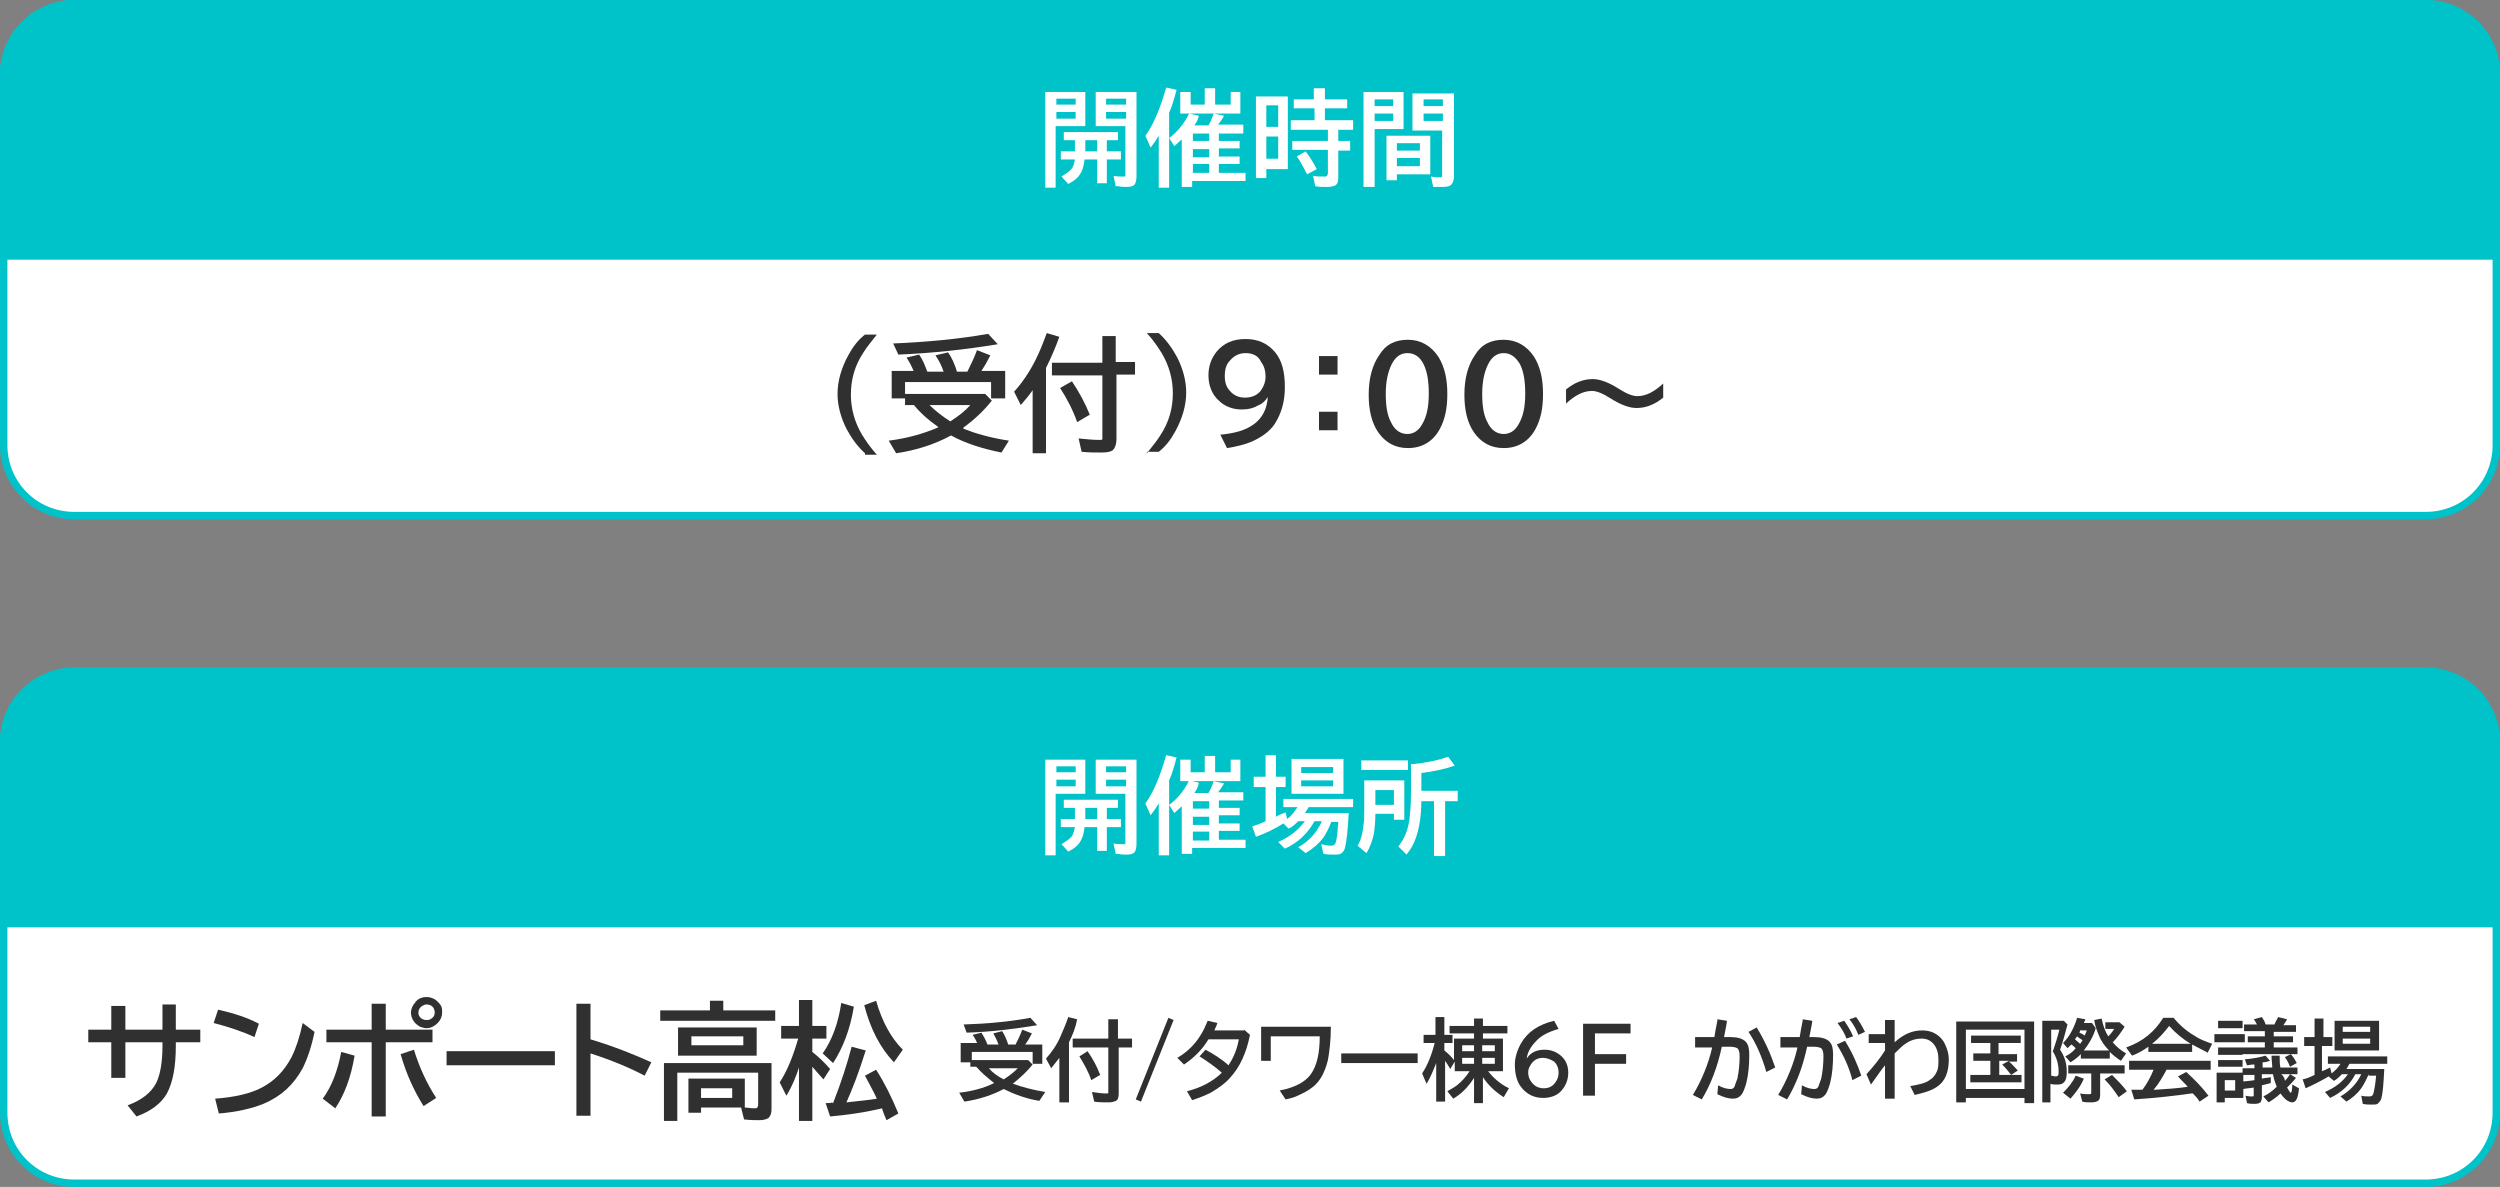 <?xml version="1.0" encoding="utf-8"?>
<!-- Generator: Adobe Illustrator 26.4.1, SVG Export Plug-In . SVG Version: 6.00 Build 0)  -->
<svg version="1.1" id="レイヤー_1" xmlns="http://www.w3.org/2000/svg" xmlns:xlink="http://www.w3.org/1999/xlink" x="0px"
	 y="0px" width="337px" height="160px" viewBox="0 0 337 160" style="enable-background:new 0 0 337 160;" xml:space="preserve">
<rect x="0" y="0" width="337" height="160" fill="#808080" stroke="none"/>
<style type="text/css">
	.st0{fill:#FFFFFF;}
	.st1{fill:#00C2C9;}
	.st2{fill:#303030;}
</style>
<g>
	<g>
		<path class="st0" d="M10,69.5c-5.2,0-9.5-4.3-9.5-9.5V10c0-5.2,4.3-9.5,9.5-9.5h317c5.2,0,9.5,4.3,9.5,9.5v50
			c0,5.2-4.3,9.5-9.5,9.5H10z"/>
		<path class="st1" d="M327,1c5,0,9,4,9,9v50c0,5-4,9-9,9H10c-5,0-9-4-9-9V10c0-5,4-9,9-9H327 M327,0H10C4.5,0,0,4.5,0,10v50
			c0,5.5,4.5,10,10,10h317c5.5,0,10-4.5,10-10V10C337,4.5,332.5,0,327,0L327,0z"/>
	</g>
	<g>
		<path class="st1" d="M337,35H0V10C0,4.5,4.5,0,10,0h317c5.5,0,10,4.5,10,10V35z"/>
	</g>
	<g>
		<g>
			<path class="st0" d="M146.3,12.4v4.6h-4v8.3h-1.4V12.4H146.3z M142.4,13.3v0.8h2.6v-0.8H142.4z M142.4,15.1V16h2.6v-0.9H142.4z
				 M149.2,18.9v1.5h1.9v1.1h-1.9v3.2h-1.3v-3.2h-1.7c-0.1,0.7-0.2,1.3-0.5,1.8c-0.3,0.6-0.9,1.1-1.7,1.5l-0.9-1
				c0.6-0.4,1.1-0.7,1.4-1.1c0.2-0.3,0.3-0.7,0.4-1.2H143v-1.1h1.9v-1.5h-1.5v-1.1h7.3v1.1H149.2z M147.9,20.4v-1.5h-1.6v1.5H147.9z
				 M153.2,12.4v11.4c0,0.4-0.1,0.8-0.2,1c-0.2,0.3-0.6,0.4-1.1,0.4c-0.3,0-0.7,0-1.2-0.1l-0.3,0l-0.3-1.4c0.5,0.1,0.9,0.1,1.3,0.1
				c0.2,0,0.3,0,0.3-0.1c0-0.1,0-0.1,0-0.3v-6.4h-4v-4.6H153.2z M149.1,13.3v0.8h2.7v-0.8H149.1z M149.1,15.1V16h2.7v-0.9H149.1z"/>
			<path class="st0" d="M157.6,15.4v9.9h-1.4v-7c-0.3,0.5-0.7,1.1-1.1,1.6l-0.7-1.6c1.1-1.5,2-3.7,2.8-6.5l1.4,0.3
				c-0.3,1.2-0.6,2.2-1,3.1L157.6,15.4z M161,16.9h1.9c0.3-0.5,0.5-1,0.7-1.6l1.4,0.3c-0.2,0.4-0.5,0.8-0.8,1.2h3.4V18h-3.3v1h2.8v1
				h-2.8v1.1h2.8v1h-2.8v1.2h3.6v1.1h-7.2v0.8h-1.4v-6.4c-0.2,0.2-0.6,0.5-1,0.9l-0.7-1.1c1.1-0.8,2-1.9,2.7-3.3l1.3,0.3
				C161.5,16.2,161.2,16.6,161,16.9z M163.8,14.1h2.1v-1.7h1.3v2.9h-8.1v-2.9h1.4v1.7h1.9v-2.2h1.4V14.1z M163,18h-2.2v1h2.2V18z
				 M163,20.1h-2.2v1.1h2.2V20.1z M160.8,22.1v1.2h2.2v-1.2H160.8z"/>
			<path class="st0" d="M173.6,13v9.8h-2.9v1.2h-1.4V13H173.6z M170.7,14.2v2.9h1.6v-2.9H170.7z M170.7,18.4v3h1.6v-3H170.7z
				 M177.1,13.4v-1.5h1.5v1.5h3v1.2h-3v1.6h3.8v1.3h-2V19h1.6v1.3h-1.6V24c0,0.5-0.1,0.8-0.4,1c-0.2,0.1-0.6,0.2-1.1,0.2
				c-0.6,0-1.2,0-1.6-0.1l-0.3-1.4c0.5,0.1,1,0.1,1.5,0.1c0.2,0,0.3,0,0.4-0.1c0-0.1,0.1-0.2,0.1-0.3v-3.2h-4.8V19h4.8v-1.5h-5v-1.3
				h3.2v-1.6h-2.8v-1.2H177.1z M176.2,23.5c-0.5-0.9-0.9-1.8-1.4-2.4l1.2-0.7c0.5,0.7,1,1.4,1.5,2.4L176.2,23.5z"/>
			<path class="st0" d="M189.2,12.4v5h-3.9v7.8h-1.5V12.4H189.2z M185.3,13.4v0.9h2.5v-0.9H185.3z M185.3,15.3v1h2.5v-1H185.3z
				 M192.8,18.2v5.3h-4.5v0.8h-1.4v-6H192.8z M188.3,19.3v1h3.1v-1H188.3z M188.3,21.3v1.1h3.1v-1.1H188.3z M196,12.4v11.3
				c0,0.5-0.1,0.8-0.3,1.1c-0.2,0.3-0.6,0.4-1.2,0.4c-0.4,0-0.8,0-1.3,0l-0.3-1.4c0.5,0.1,0.9,0.1,1.2,0.1c0.2,0,0.3,0,0.3-0.1
				c0-0.1,0-0.2,0-0.3v-5.9h-4v-5H196z M191.9,13.4v0.9h2.6v-0.9H191.9z M191.9,15.3v1h2.6v-1H191.9z"/>
		</g>
	</g>
	<g>
		<g>
			<path class="st0" d="M10,159.5c-5.2,0-9.5-4.3-9.5-9.5v-50c0-5.2,4.3-9.5,9.5-9.5h317c5.2,0,9.5,4.3,9.5,9.5v50
				c0,5.2-4.3,9.5-9.5,9.5H10z"/>
			<path class="st1" d="M327,91c5,0,9,4,9,9v50c0,5-4,9-9,9H10c-5,0-9-4-9-9v-50c0-5,4-9,9-9H327 M327,90H10c-5.5,0-10,4.5-10,10v50
				c0,5.5,4.5,10,10,10h317c5.5,0,10-4.5,10-10v-50C337,94.5,332.5,90,327,90L327,90z"/>
		</g>
		<g>
			<path class="st1" d="M337,125H0v-25c0-5.5,4.5-10,10-10h317c5.5,0,10,4.5,10,10V125z"/>
		</g>
		<g>
			<g>
				<path class="st2" d="M21.8,135.4h1.9v3.4H27v1.7h-3.3v0.5c0,2.8-0.4,4.9-1.2,6.4c-0.8,1.4-2.2,2.4-4.1,3.1l-1.2-1.5
					c1.9-0.7,3.2-1.7,3.9-3.1c0.5-1.1,0.8-2.7,0.8-4.9v-0.5h-5v4.8h-1.9v-4.8h-3.1v-1.7h3.1v-3.2h1.9v3.2h5V135.4z"/>
				<path class="st2" d="M34.3,139.8c-1.7-0.8-3.6-1.4-5.5-1.9l0.6-1.8c2.2,0.5,4,1.1,5.5,1.9L34.3,139.8z M29,148.1
					c2.7-0.2,4.8-0.7,6.3-1.5c1.7-0.9,3-2.2,4-4.1c0.6-1.2,1.1-2.7,1.5-4.6l1.6,1.2c-0.4,2-1,3.7-1.6,4.9c-1.2,2.2-2.9,3.8-5.3,4.8
					c-1.5,0.6-3.5,1.1-6,1.3L29,148.1z"/>
				<path class="st2" d="M43.5,148.1c1.2-1.6,2-3.7,2.5-6.3l1.8,0.5c-0.5,3-1.4,5.3-2.6,7.1L43.5,148.1z M50.2,135.3H52v3.5h6.3v1.7
					H52v10h-1.9v-10H44v-1.7h6.1V135.3z M57.1,149.1c-1.2-1.9-2.3-4.2-3.1-7l1.8-0.6c0.7,2.3,1.7,4.5,3,6.5L57.1,149.1z M57.5,134.4
					c0.4,0,0.7,0.1,1.1,0.3c0.3,0.2,0.6,0.5,0.8,0.8c0.2,0.3,0.2,0.6,0.2,1c0,0.5-0.2,1-0.6,1.4c-0.4,0.4-0.9,0.7-1.5,0.7
					c-0.3,0-0.6-0.1-0.9-0.2c-0.3-0.2-0.6-0.4-0.8-0.7c-0.3-0.4-0.4-0.8-0.4-1.2c0-0.3,0.1-0.7,0.3-1c0.2-0.3,0.4-0.6,0.7-0.8
					C56.7,134.5,57.1,134.4,57.5,134.4z M57.5,135.4c-0.2,0-0.4,0.1-0.6,0.2c-0.3,0.2-0.5,0.5-0.5,0.9c0,0.3,0.1,0.5,0.3,0.7
					c0.2,0.2,0.5,0.3,0.8,0.3c0.2,0,0.3,0,0.5-0.1c0.4-0.2,0.6-0.5,0.6-0.9c0-0.3-0.1-0.6-0.3-0.8C58.1,135.5,57.8,135.4,57.5,135.4
					z"/>
				<path class="st2" d="M60.2,141.7h14.6v1.9H60.2V141.7z"/>
				<path class="st2" d="M77.7,135.3h1.9v4.8c3.3,1,6,2.1,8.2,3.1l-0.9,1.8c-2.1-1.1-4.5-2.1-7.3-3v8.4h-1.9V135.3z"/>
				<path class="st2" d="M97.6,136.2h6.9v1.4H89v-1.4h6.7v-1.3h1.8V136.2z M99.9,149.3h-5.4v0.7h-1.7v-4.6h7.6v3.9
					c0.4,0,0.8,0.1,1.2,0.1c0.3,0,0.4,0,0.5-0.1c0-0.1,0.1-0.2,0.1-0.4v-4.3H91.3v6.5h-1.8v-7.8H104v6.2c0,0.5-0.1,0.9-0.4,1.2
					c-0.3,0.2-0.7,0.3-1.3,0.3c-0.5,0-1.1,0-2-0.1L99.9,149.3z M102,138.5v3.8H91.4v-3.8H102z M93.2,139.7v1.2h7v-1.2H93.2z
					 M98.7,146.7h-4.2v1.3h4.2V146.7z"/>
				<path class="st2" d="M107.8,143.6c-0.5,1.6-1.1,3-1.8,4.1l-0.9-1.8c1-1.5,1.8-3.5,2.5-5.9h-2.3v-1.7h2.4v-3.5h1.8v3.5h1.9v1.7
					h-1.9v1.8c0.9,0.7,1.7,1.5,2.4,2.3l-0.9,1.4c-0.6-0.7-1.1-1.2-1.5-1.7v7.3h-1.8V143.6z M110.9,142c1.2-1.7,2.1-4,2.5-6.8
					l1.7,0.5c-0.5,3.1-1.5,5.6-2.8,7.6L110.9,142z M112.3,148.7c1.1-2.8,1.9-5.3,2.5-7.6l1.9,0.5c-0.9,2.9-1.8,5.2-2.6,7
					c1.7-0.2,3-0.3,4.1-0.5c-0.5-1.1-1.1-2.1-1.6-3.1l1.5-0.8c1.1,1.7,2.1,3.7,3,5.9l-1.6,0.9c-0.3-0.7-0.5-1.2-0.6-1.6l-0.4,0.1
					c-2.2,0.5-4.4,0.8-6.6,1l-0.6-1.8c0.4,0,0.7,0,0.9-0.1C112.2,148.7,112.2,148.7,112.3,148.7z M120.5,143.2c-1.9-2-3.2-4.6-4-7.7
					l1.6-0.6c0.8,2.8,2,5,3.6,6.6L120.5,143.2z"/>
				<path class="st2" d="M131.8,140.8c-0.2-0.5-0.4-0.9-0.7-1.3l1.2-0.3c0.3,0.5,0.6,1,0.8,1.6h1.5c-0.2-0.6-0.5-1.1-0.7-1.5
					l1.2-0.3c0.3,0.5,0.6,1.1,0.8,1.8h1c0.3-0.6,0.6-1.2,0.9-2l1.3,0.5c-0.3,0.6-0.6,1.1-0.9,1.5h2.3v2.6h-1.3v-1.6H131v1.1h7.6
					l0.6,0.6c-0.8,1-1.7,1.8-2.7,2.6c0,0,0.1,0,0.1,0c1.1,0.4,2.5,0.8,4.3,1.1l-0.8,1.2c-1.8-0.3-3.4-0.9-4.8-1.6
					c-1.5,0.8-3.3,1.4-5.3,1.7l-0.7-1.2c1.7-0.2,3.3-0.6,4.7-1.3l-0.1-0.1c-0.9-0.7-1.7-1.4-2.3-2.1h-0.8v-0.6h-1.3v-2.6H131.8z
					 M129.9,138.1c3.3-0.1,6.3-0.4,9-0.9l0.9,1c-3,0.5-6.2,0.9-9.5,1L129.9,138.1z M133.3,144c0.5,0.6,1.2,1.1,2,1.5
					c0.8-0.5,1.4-1,1.9-1.5H133.3z"/>
				<path class="st2" d="M144.1,140.5v8.1h-1.3v-6c-0.3,0.4-0.7,0.9-1.1,1.4l-0.7-1.3c0.8-0.9,1.5-1.9,2-3.1c0.3-0.7,0.7-1.6,1-2.5
					l1.2,0.3C145,138.5,144.6,139.5,144.1,140.5z M150.8,140h1.8v1.2h-1.8v6.2c0,0.5-0.1,0.9-0.4,1c-0.2,0.1-0.5,0.2-1,0.2
					c-0.6,0-1.3,0-1.9-0.1l-0.3-1.3c0.7,0.1,1.3,0.2,1.9,0.2c0.2,0,0.3,0,0.3-0.1c0-0.1,0-0.1,0-0.3v-5.8h-4.8V140h4.8v-2.6h1.3V140
					z M147.1,145.6c-0.4-1.2-1-2.2-1.6-3.2l1.1-0.7c0.7,1,1.3,2.1,1.7,3.2L147.1,145.6z"/>
				<path class="st2" d="M157.5,137.2l0.7,0.3l-4.4,11l-0.7-0.3L157.5,137.2z"/>
				<path class="st2" d="M167.7,138.8l0.8,0.7c-0.5,2.5-1.4,4.4-2.7,5.8c-0.7,0.8-1.6,1.4-2.6,2c-0.8,0.4-1.6,0.7-2.5,1l-0.7-1.2
					c2-0.5,3.6-1.4,4.7-2.5c-0.9-0.8-1.9-1.5-3-2.2l0.8-0.9c1.1,0.6,2.1,1.2,3.1,2.1c0.8-1.2,1.2-2.4,1.4-3.5h-4.1
					c-0.9,1.5-2.1,2.6-3.3,3.4l-0.9-0.9c1.2-0.7,2.3-1.7,3.1-3c0.4-0.6,0.7-1.3,1-2l1.3,0.3c-0.1,0.4-0.3,0.7-0.4,1H167.7z"/>
				<path class="st2" d="M170,138.4h9.4c0,1.9-0.2,3.4-0.4,4.5c-0.4,1.6-1,2.8-2,3.6c-0.6,0.5-1.4,0.9-2.3,1.3
					c-0.5,0.2-0.9,0.3-1.4,0.4l-0.8-1.2c2.1-0.4,3.5-1.2,4.2-2.2c0.8-1.1,1.2-2.8,1.2-5.1h-6.6v3.3H170V138.4z"/>
				<path class="st2" d="M180.8,142h10.3v1.3h-10.3V142z"/>
				<path class="st2" d="M200.6,144.4c0.7,0.9,1.6,1.7,2.8,2.3l-0.7,1.2c-1.1-0.7-2.1-1.6-2.8-2.7v3.5h-1.2v-3.4
					c-0.7,1.1-1.6,2.1-2.8,2.8l-0.8-1c0.5-0.3,0.9-0.5,1.3-0.8c0.6-0.5,1.2-1.1,1.7-1.9h-2v-1.3l-0.6,1c-0.2-0.3-0.4-0.7-0.7-1.1
					v5.5h-1.2v-5.2c-0.4,1-0.8,2-1.3,2.8l-0.6-1.4c0.8-1.2,1.3-2.6,1.7-4.1h-1.5v-1.1h1.6v-2.4h1.2v2.4h1.1v1.1h-1.1v1
					c0.5,0.4,1,0.9,1.3,1.3V140h2.7v-0.7h-3.3v-1h3.3v-1h1.2v1h3.3v1h-3.3v0.7h2.7v4.4H200.6z M198.7,140.9h-1.6v0.8h1.6V140.9z
					 M198.7,142.6h-1.6v0.8h1.6V142.6z M201.5,140.9h-1.7v0.8h1.7V140.9z M201.5,142.6h-1.7v0.8h1.7V142.6z"/>
				<path class="st2" d="M205.8,142.7c0.5-0.8,1.3-1.2,2.4-1.2c0.9,0,1.6,0.3,2.2,0.8c0.7,0.6,1,1.4,1,2.3c0,0.9-0.3,1.7-0.9,2.4
					c-0.6,0.7-1.5,1-2.5,1c-1.2,0-2.2-0.5-2.9-1.4c-0.6-0.7-0.9-1.8-0.9-3.1c0-0.9,0.3-1.9,0.8-2.8c0.9-1.6,2.4-2.6,4.5-3.1l0.6,1.1
					c-1.4,0.4-2.3,0.9-2.9,1.5C206.4,141,205.9,141.8,205.8,142.7L205.8,142.7z M208,142.6c-0.6,0-1.1,0.2-1.5,0.7
					c-0.3,0.4-0.5,0.8-0.5,1.2c0,0.5,0.1,0.9,0.4,1.3c0.4,0.6,1,0.9,1.7,0.9c0.6,0,1.1-0.2,1.5-0.7c0.3-0.4,0.5-0.8,0.5-1.4
					c0-0.6-0.2-1.1-0.6-1.5C209,142.8,208.5,142.6,208,142.6z"/>
				<path class="st2" d="M213.4,138h6.4v1.3h-4.8v2.8h4.2v1.3h-4.2v4.3h-1.6V138z"/>
				<path class="st2" d="M228.5,139.8h2.6c0.1-0.6,0.2-1.3,0.4-2.2l0-0.2l1.3,0.2c-0.1,0.8-0.3,1.6-0.4,2.2h0.9c0.9,0,1.6,0.2,2,0.6
					c0.4,0.4,0.5,1,0.5,1.8c0,1.3-0.1,2.6-0.4,3.8c-0.2,0.7-0.4,1.2-0.6,1.5c-0.3,0.4-0.7,0.6-1.2,0.6c-0.6,0-1.3-0.2-2.1-0.6
					l0.1-1.2c0.7,0.4,1.3,0.5,1.7,0.5c0.2,0,0.4-0.1,0.5-0.3c0.1-0.3,0.2-0.6,0.4-1.1c0.2-1,0.3-2,0.3-3c0-0.6-0.1-0.9-0.3-1.1
					c-0.2-0.1-0.5-0.2-1-0.2h-1.1c-0.6,2.8-1.5,5.1-2.7,7.1l-1.2-0.6c1.2-2,2.1-4.2,2.6-6.4h-2.3V139.8z M238.1,144.5
					c-0.6-2.1-1.4-3.9-2.4-5.4l1.1-0.6c1.1,1.8,1.9,3.6,2.5,5.4L238.1,144.5z"/>
				<path class="st2" d="M240,139.8h2.6c0.1-0.6,0.2-1.3,0.4-2.2l0-0.2l1.3,0.2c-0.1,0.8-0.3,1.6-0.4,2.2h0.7c0.9,0,1.6,0.2,2,0.6
					c0.4,0.4,0.5,1,0.5,1.8c0,1.3-0.1,2.6-0.4,3.8c-0.2,0.7-0.4,1.2-0.6,1.5c-0.3,0.4-0.7,0.6-1.2,0.6c-0.6,0-1.3-0.2-2.1-0.6
					l0.1-1.2c0.7,0.4,1.3,0.5,1.7,0.5c0.2,0,0.4-0.1,0.5-0.3c0.1-0.2,0.2-0.6,0.4-1.1c0.2-1,0.3-2,0.3-3c0-0.6-0.1-0.9-0.3-1.1
					c-0.2-0.1-0.5-0.2-1-0.2h-0.9c-0.6,2.8-1.5,5.1-2.7,7.1l-1.2-0.6c1.2-2,2.1-4.2,2.6-6.4H240V139.8z M249.7,145.6
					c-0.4-1.6-1.1-3.2-2.1-4.8l1.1-0.5c1,1.6,1.7,3.2,2.2,4.7L249.7,145.6z M248.9,140c-0.2-0.6-0.6-1.3-1.2-2.1l0.9-0.3
					c0.5,0.7,0.9,1.4,1.2,2.1L248.9,140z M250.5,139.5c-0.3-0.8-0.7-1.5-1.2-2.1l0.9-0.3c0.4,0.5,0.8,1.2,1.2,2L250.5,139.5z"/>
				<path class="st2" d="M254.1,137.5h1.3v3c1.2-1.1,2.4-1.6,3.7-1.6c1,0,1.8,0.3,2.5,1c0.2,0.2,0.5,0.6,0.6,0.9
					c0.3,0.6,0.5,1.3,0.5,2c0,1.7-0.5,3-1.6,3.7c-0.7,0.5-1.7,0.8-3,1.1l-0.6-1.2c1.2-0.2,2.1-0.4,2.6-0.8c0.5-0.3,0.8-0.7,1-1.2
					c0.2-0.4,0.2-1,0.2-1.6c0-0.8-0.2-1.5-0.6-2c-0.4-0.5-0.9-0.8-1.7-0.8c-0.7,0-1.4,0.2-2,0.6c-0.5,0.3-1,0.8-1.6,1.4v6.1h-1.3
					v-4.5c-0.5,0.6-1.1,1.5-1.9,2.6l-0.6-1.4c1-1.1,1.8-2.1,2.5-3.2v-1h-2.2v-1.2h2.2V137.5z"/>
				<path class="st2" d="M274.2,137.8v10.9h-1.3V148H265v0.6h-1.3v-10.9H274.2z M265,138.8v8h7.9v-8H265z M269.4,140.7v1.4h2.5v1
					h-1.1c0.4,0.3,0.7,0.7,1.2,1.2l-0.9,0.6c-0.3-0.4-0.7-0.9-1.2-1.4l0.9-0.5h-1.3v1.9h3v1h-6.9v-1h2.7v-1.9H266v-1h2.3v-1.4h-2.6
					v-1h6.7v1H269.4z"/>
				<path class="st2" d="M276.4,146.1v2.5h-1.1v-11h2.9l0.5,0.5c-0.3,1.1-0.6,2.3-1,3.4c0.6,0.9,0.9,1.8,0.9,3
					c0,0.6-0.1,1.1-0.3,1.3c-0.2,0.3-0.5,0.4-1,0.4C277,146.2,276.7,146.2,276.4,146.1z M276.4,145c0.3,0,0.5,0.1,0.6,0.1
					c0.2,0,0.3,0,0.4-0.1c0.1-0.1,0.1-0.3,0.1-0.6c0-1-0.3-1.9-0.8-2.7l0.1-0.2c0.3-0.9,0.6-1.8,0.8-2.7h-1.1V145z M279.8,141.3
					c-0.2-0.2-0.4-0.4-0.6-0.5c-0.1,0.1-0.3,0.3-0.5,0.5l-0.6-0.7c0.9-0.9,1.5-2.1,1.9-3.4l1.1,0.2c0,0.1-0.1,0.3-0.2,0.5h1.1
					l0.5,0.7c-0.3,1.1-0.9,2.1-1.6,3h3.4c-0.6-0.6-1.1-1.3-1.4-2.1c-0.2-0.5-0.5-1.2-0.6-2l1-0.2c0.2,1,0.5,1.8,0.9,2.4
					c0.4-0.4,0.6-0.7,0.8-1h-1.2v-0.9h1.9l0.7,0.6c-0.5,0.8-1,1.5-1.6,2.1c0.5,0.6,1.1,1.1,1.8,1.5l-0.7,1c-0.6-0.4-1.1-0.8-1.5-1.2
					v0.9h-3.9v-0.6c-0.4,0.4-0.9,0.8-1.4,1.1l-0.7-0.8C279,142.1,279.4,141.8,279.8,141.3z M278.1,147.3c0.7-0.7,1.3-1.4,1.7-2.3
					l1.1,0.4c-0.4,1-1.1,1.9-1.8,2.7L278.1,147.3z M283.1,144.7v2.9c0,0.4-0.1,0.7-0.3,0.8c-0.2,0.1-0.4,0.2-0.9,0.2
					c-0.4,0-0.9,0-1.2-0.1l-0.3-1.1c0.5,0.1,0.9,0.1,1.2,0.1c0.1,0,0.2,0,0.3-0.1c0,0,0-0.1,0-0.2v-2.5h-3.1v-1.1h7.6v1.1H283.1z
					 M280.4,140.7c0.1-0.1,0.2-0.3,0.3-0.4l0-0.1c-0.3-0.2-0.5-0.3-0.7-0.5c-0.1,0.1-0.2,0.3-0.3,0.4
					C279.9,140.3,280.2,140.5,280.4,140.7z M280.5,138.8c-0.1,0.1-0.1,0.2-0.2,0.4c0.2,0.1,0.5,0.2,0.7,0.4c0.1-0.2,0.2-0.4,0.3-0.7
					H280.5z M285.6,147.9c-0.6-0.9-1.2-1.7-1.9-2.4l1-0.6c0.7,0.7,1.4,1.4,2,2.2L285.6,147.9z"/>
				<path class="st2" d="M295.5,140.8v1h-5.9v-0.7c-0.7,0.5-1.4,0.9-2.2,1.2l-0.8-1.1c2.3-0.8,3.9-2.2,5-4h1.4
					c0.9,1.1,1.9,1.9,3.1,2.6c0.5,0.3,1.2,0.6,2.1,0.9l-0.6,1.2C296.8,141.5,296.1,141.1,295.5,140.8z M292,144.3
					c-0.5,0.9-1,1.8-1.7,2.6l0.2,0c1.6-0.1,3.1-0.2,4.4-0.4c-0.4-0.5-0.9-0.9-1.3-1.4l1.1-0.6c1.1,1,2.1,2,3,3.2l-1.2,0.8
					c-0.3-0.5-0.6-0.8-0.9-1.1l-0.2,0c-2.1,0.3-4.7,0.6-7.7,0.8l-0.4-1.3c0.3,0,0.6,0,0.9,0l0.6,0c0.6-0.8,1.1-1.7,1.5-2.7H287v-1.2
					h11v1.2H292z M295.3,140.7c-1-0.6-2-1.4-2.9-2.4c-0.7,0.9-1.4,1.7-2.3,2.4H295.3z"/>
				<path class="st2" d="M298.5,139.4h4.1v1.1h-4.1V139.4z M302.4,144.6v3.4h-2.5v0.6h-1.1v-4H302.4z M299,137.6h3.3v1H299V137.6z
					 M299,141.2h3.3v1H299V141.2z M299,142.9h3.3v0.9H299V142.9z M299.9,145.6v1.4h1.4v-1.4H299.9z M308,145.7
					c0.3-0.3,0.5-0.6,0.7-0.9l0.8,0.5c-0.4,0.5-0.8,0.9-1.2,1.3c0.3,0.5,0.4,0.7,0.5,0.7c0.1,0,0.2-0.4,0.2-1.1l0.9,0.5
					c-0.1,1.3-0.4,1.9-0.9,1.9c-0.2,0-0.5-0.1-0.9-0.4c-0.2-0.2-0.4-0.4-0.7-0.8c-0.5,0.5-1.1,0.9-1.6,1.2l-0.7-0.8
					c0.6-0.3,1.2-0.7,1.8-1.3c-0.2-0.5-0.4-1.1-0.5-1.7h-1.5v0.6c0.4-0.1,0.8-0.1,1.2-0.2l0,0.8c-0.4,0.1-0.8,0.2-1.2,0.3v1.6
					c0,0.3-0.1,0.6-0.2,0.7c-0.1,0.1-0.4,0.2-0.7,0.2c-0.4,0-0.8,0-1.1-0.1l-0.2-1c0.4,0.1,0.7,0.1,0.9,0.1c0.1,0,0.2,0,0.2-0.1
					c0,0,0-0.1,0-0.2v-0.9c-0.5,0.1-1,0.1-1.4,0.2l-0.2-1c0.7-0.1,1.3-0.1,1.7-0.2v-0.7h-1.6v-0.9h1.6v-0.5l-0.2,0
					c-0.3,0-0.6,0.1-0.8,0.1l-0.3-0.8c1.2-0.1,2.1-0.3,2.8-0.5l0.6,0.7c-0.3,0.1-0.6,0.2-1,0.2v0.7h1.3c0-0.5-0.1-1-0.1-1.6h1.1
					c0,0.6,0,1.2,0.1,1.6h2.3v0.9h-2.2C307.9,145.1,308,145.5,308,145.7z M304.3,138.2c-0.2-0.3-0.3-0.6-0.5-0.8l1.1-0.3
					c0.2,0.3,0.4,0.6,0.5,1h1.2l0,0c0.1-0.3,0.3-0.6,0.5-1l1.2,0.3c-0.1,0.2-0.3,0.5-0.5,0.8h1.7v0.9h-3v0.6h2.6v0.8h-2.6v0.7h3.2
					v0.9h-7.4v-0.9h3v-0.7h-2.3v-0.8h2.3V139h-2.8v-0.9H304.3z M308.7,143.8c-0.2-0.5-0.4-0.9-0.7-1.3l0.8-0.4
					c0.2,0.2,0.5,0.6,0.8,1.2L308.7,143.8z"/>
				<path class="st2" d="M319.3,144.8c-0.3,0.7-0.6,1.3-1,1.9c-0.5,0.7-1.2,1.3-2,1.8l-0.8-0.7c1.2-0.7,2.2-1.7,2.8-3h-0.8
					c-0.7,1.4-1.9,2.5-3.4,3.2l-0.7-0.8c1.4-0.6,2.4-1.4,3.1-2.4h-0.8c-0.4,0.4-0.7,0.7-1.1,0.9l-0.7-0.6c-1,0.6-2,1.1-3.1,1.6
					l-0.4-1.2c0.5-0.1,1-0.3,1.6-0.6v-3.9h-1.4v-1.2h1.4v-2.5h1.2v2.5h1.2v1.2H313v3.4c0.3-0.1,0.7-0.3,1.1-0.5l0.2,0.8
					c0.5-0.4,0.9-0.8,1.2-1.3h-1.7v-1h8v1h-5.1c-0.1,0.2-0.2,0.4-0.4,0.7h5.1c-0.1,2-0.2,3.3-0.4,4c-0.1,0.3-0.3,0.5-0.5,0.7
					c-0.2,0.1-0.4,0.1-0.8,0.1c-0.4,0-0.8,0-1.2-0.1l-0.2-1.1c0.4,0.1,0.7,0.1,1.1,0.1c0.3,0,0.4-0.1,0.5-0.3
					c0.1-0.3,0.3-1.2,0.4-2.5H319.3z M320.7,137.6v4h-6v-4H320.7z M315.8,138.4v0.7h3.7v-0.7H315.8z M315.8,140v0.7h3.7V140H315.8z"
					/>
			</g>
		</g>
		<g>
			<g>
				<path class="st0" d="M146.3,102.4v4.6h-4v8.3h-1.4v-12.9H146.3z M142.4,103.3v0.8h2.6v-0.8H142.4z M142.4,105.1v0.9h2.6v-0.9
					H142.4z M149.2,108.9v1.5h1.9v1.1h-1.9v3.2h-1.3v-3.2h-1.7c-0.1,0.7-0.2,1.3-0.5,1.8c-0.3,0.6-0.9,1.1-1.7,1.5l-0.9-1
					c0.6-0.4,1.1-0.7,1.4-1.1c0.2-0.3,0.3-0.7,0.4-1.2H143v-1.1h1.9v-1.5h-1.5v-1.1h7.3v1.1H149.2z M147.9,110.4v-1.5h-1.6v1.5
					H147.9z M153.2,102.4v11.4c0,0.4-0.1,0.8-0.2,1c-0.2,0.3-0.6,0.4-1.1,0.4c-0.3,0-0.7,0-1.2-0.1l-0.3,0l-0.3-1.4
					c0.5,0.1,0.9,0.1,1.3,0.1c0.2,0,0.3,0,0.3-0.1c0-0.1,0-0.1,0-0.3v-6.4h-4v-4.6H153.2z M149.1,103.3v0.8h2.7v-0.8H149.1z
					 M149.1,105.1v0.9h2.7v-0.9H149.1z"/>
				<path class="st0" d="M157.6,105.4v9.9h-1.4v-7c-0.3,0.5-0.7,1.1-1.1,1.6l-0.7-1.6c1.1-1.5,2-3.7,2.8-6.5l1.4,0.3
					c-0.3,1.2-0.6,2.2-1,3.1L157.6,105.4z M161,106.9h1.9c0.3-0.5,0.5-1,0.7-1.6l1.4,0.3c-0.2,0.4-0.5,0.8-0.8,1.2h3.4v1.1h-3.3v1
					h2.8v1h-2.8v1.1h2.8v1h-2.8v1.2h3.6v1.1h-7.2v0.8h-1.4v-6.4c-0.2,0.2-0.6,0.5-1,0.9l-0.7-1.1c1.1-0.8,2-1.9,2.7-3.3l1.3,0.3
					C161.5,106.2,161.2,106.6,161,106.9z M163.8,104.1h2.1v-1.7h1.3v2.9h-8.1v-2.9h1.4v1.7h1.9v-2.2h1.4V104.1z M163,108h-2.2v1h2.2
					V108z M163,110.1h-2.2v1.1h2.2V110.1z M160.8,112.1v1.2h2.2v-1.2H160.8z"/>
				<path class="st0" d="M179.5,110.7c-0.3,0.8-0.7,1.6-1.1,2.2c-0.6,0.8-1.4,1.5-2.4,2.1l-1-0.8c1.5-0.8,2.5-2,3.2-3.5h-1
					c-0.9,1.6-2.2,2.9-4,3.7l-0.9-0.9c1.6-0.7,2.8-1.7,3.6-2.8H175c-0.4,0.4-0.8,0.8-1.3,1L173,111c-1.1,0.7-2.3,1.3-3.7,1.8
					l-0.5-1.4c0.6-0.2,1.2-0.4,1.8-0.7v-4.6H169v-1.4h1.6v-2.9h1.4v2.9h1.3v1.4H172v4c0.3-0.2,0.8-0.4,1.3-0.6l0.2,0.9
					c0.6-0.4,1-1,1.4-1.6h-1.9v-1.1h9.4v1.1h-6c-0.1,0.2-0.3,0.5-0.5,0.8h5.9c-0.1,2.3-0.3,3.9-0.5,4.7c-0.1,0.4-0.3,0.6-0.6,0.8
					c-0.2,0.1-0.5,0.1-0.9,0.1c-0.5,0-0.9,0-1.4-0.1l-0.3-1.3c0.4,0.1,0.9,0.2,1.3,0.2c0.3,0,0.5-0.1,0.6-0.3
					c0.2-0.4,0.3-1.4,0.4-2.9H179.5z M181.1,102.3v4.7h-7v-4.7H181.1z M175.4,103.4v0.8h4.3v-0.8H175.4z M175.4,105.2v0.8h4.3v-0.8
					H175.4z"/>
				<path class="st0" d="M189.3,105.3v5.2h-1.4v-0.8h-2.5c0,1.1-0.1,2-0.2,2.7c-0.2,0.9-0.5,1.8-1,2.6l-1.2-1
					c0.5-0.8,0.7-1.8,0.8-2.8c0.1-0.6,0.1-1.3,0.1-2.2v-3.8H189.3z M183.5,102.5h6.3v1.3h-6.3V102.5z M187.9,106.5h-2.5v2h2.5V106.5
					z M191.6,107.8c0,1.3-0.1,2.5-0.3,3.5c-0.2,1-0.5,2-0.9,2.7c-0.2,0.4-0.5,0.8-0.8,1.2l-1.1-1.1c0.8-1,1.3-2.2,1.5-3.7
					c0.1-0.9,0.2-2.1,0.2-3.4V103l0.3,0c1.8-0.2,3.4-0.5,4.7-1l0.9,1.2c-1.4,0.5-2.9,0.8-4.5,1v2.4h4.9v1.4h-1.7v7.4h-1.5v-7.4
					H191.6z"/>
			</g>
		</g>
	</g>
	<g>
		<g>
			<path class="st2" d="M116.6,61.1c-1-0.9-1.8-2-2.5-3.3c-0.8-1.6-1.2-3.2-1.2-4.7c0-1.7,0.5-3.5,1.5-5.3c0.6-1.1,1.3-2,2.2-2.7
				h1.6c-0.7,0.9-1.3,1.6-1.8,2.4c-1.2,1.8-1.7,3.7-1.7,5.7c0,1.9,0.5,3.7,1.5,5.4c0.5,0.8,1.1,1.7,2,2.7H116.6z"/>
			<path class="st2" d="M123.2,50.1c-0.3-0.7-0.6-1.3-1-1.9l1.7-0.4c0.5,0.7,0.8,1.5,1.1,2.3h2.2c-0.3-0.9-0.7-1.6-1.1-2.2l1.7-0.4
				c0.5,0.7,0.9,1.6,1.2,2.6h1.4c0.4-0.8,0.9-1.8,1.3-2.9l1.8,0.7c-0.4,0.8-0.8,1.5-1.2,2.1h3.2v3.7h-1.9v-2.2H122v1.6h10.8l0.9,0.9
				c-1.1,1.4-2.4,2.6-3.9,3.7c0,0,0.1,0,0.1,0.1c1.5,0.6,3.5,1.2,6.1,1.6L135,61c-2.5-0.5-4.8-1.2-6.8-2.3c-2.2,1.2-4.7,2-7.4,2.4
				l-1-1.7c2.4-0.3,4.6-0.9,6.7-1.8l-0.1-0.1c-1.3-0.9-2.4-1.9-3.2-2.9H122v-0.9h-1.8v-3.7H123.2z M120.4,46.3
				c4.6-0.2,8.9-0.6,12.8-1.3l1.3,1.4c-4.2,0.7-8.7,1.2-13.4,1.4L120.4,46.3z M125.3,54.6c0.8,0.8,1.7,1.5,2.8,2.2
				c1.1-0.7,2-1.4,2.7-2.2H125.3z"/>
			<path class="st2" d="M141,49.6v11.5h-1.8v-8.5c-0.4,0.6-1,1.3-1.6,2l-0.9-1.8c1.1-1.2,2.1-2.7,2.9-4.3c0.5-1,1-2.2,1.5-3.6
				l1.7,0.5C142.3,46.8,141.7,48.2,141,49.6z M150.5,48.8h2.5v1.7h-2.5v8.7c0,0.7-0.2,1.2-0.5,1.5c-0.3,0.2-0.8,0.3-1.5,0.3
				c-0.9,0-1.8,0-2.7-0.1l-0.4-1.8c1,0.1,1.9,0.2,2.8,0.2c0.2,0,0.4,0,0.4-0.1c0-0.1,0-0.2,0-0.4v-8.2h-6.8v-1.7h6.8v-3.6h1.8V48.8z
				 M145.2,56.9c-0.6-1.7-1.4-3.2-2.3-4.6l1.6-0.9c1,1.5,1.8,3,2.4,4.5L145.2,56.9z"/>
			<path class="st2" d="M154.6,61.1c0.7-0.9,1.3-1.6,1.8-2.4c1.2-1.8,1.7-3.7,1.7-5.7c0-1.9-0.5-3.7-1.5-5.4c-0.5-0.8-1.1-1.7-2-2.7
				h1.6c1,0.9,1.8,2,2.5,3.3c0.8,1.6,1.2,3.2,1.2,4.7c0,1.7-0.5,3.5-1.5,5.3c-0.6,1.1-1.3,2-2.2,2.7H154.6z"/>
			<path class="st2" d="M170.9,53.5c-0.3,0.5-0.7,0.9-1.2,1.1c-0.7,0.4-1.4,0.6-2.3,0.6c-1.2,0-2.3-0.4-3.1-1.2
				c-0.9-0.8-1.4-2-1.4-3.4c0-1.3,0.4-2.3,1.1-3.2c1-1.2,2.3-1.7,3.9-1.7c1.7,0,3,0.6,4,1.8c0.9,1.1,1.3,2.6,1.3,4.7
				c0,2-0.5,3.6-1.4,5c-0.7,1-1.7,1.7-3,2.3c-0.9,0.4-2.1,0.7-3.4,0.9l-0.9-1.8c2-0.2,3.4-0.6,4.5-1.4
				C170.1,56.4,170.8,55.2,170.9,53.5L170.9,53.5z M167.9,47.6c-0.8,0-1.5,0.3-2.1,1c-0.5,0.5-0.7,1.2-0.7,2.1c0,0.8,0.2,1.5,0.7,2
				c0.5,0.6,1.2,0.9,2,0.9c0.9,0,1.7-0.3,2.2-1c0.4-0.6,0.6-1.2,0.6-1.8c0-0.8-0.2-1.5-0.6-2C169.6,47.9,168.8,47.6,167.9,47.6z"/>
			<path class="st2" d="M177.8,48h2.5v2.5h-2.5V48z M177.8,55.5h2.5V58h-2.5V55.5z"/>
			<path class="st2" d="M189.8,45.8c1.7,0,3.1,0.8,4.1,2.3c0.8,1.3,1.2,2.9,1.2,5c0,1.9-0.3,3.4-1,4.7c-0.9,1.7-2.4,2.6-4.3,2.6
				c-1.7,0-3-0.7-4-2.1c-0.9-1.3-1.3-3-1.3-5.1c0-2.2,0.5-4,1.4-5.3C186.8,46.4,188.1,45.8,189.8,45.8z M189.7,47.6
				c-0.9,0-1.6,0.5-2.1,1.5c-0.5,1-0.8,2.3-0.8,4c0,1.6,0.2,2.9,0.7,3.8c0.5,1.1,1.3,1.6,2.2,1.6c0.8,0,1.5-0.4,2-1.3
				c0.6-1,0.9-2.3,0.9-4.1c0-1.7-0.2-3-0.7-4C191.4,48.1,190.7,47.6,189.7,47.6z"/>
			<path class="st2" d="M202.7,45.8c1.7,0,3.1,0.8,4.1,2.3c0.8,1.3,1.2,2.9,1.2,5c0,1.9-0.3,3.4-1,4.7c-0.9,1.7-2.4,2.6-4.3,2.6
				c-1.7,0-3-0.7-4-2.1c-0.9-1.3-1.3-3-1.3-5.1c0-2.2,0.5-4,1.4-5.3C199.7,46.4,201,45.8,202.7,45.8z M202.7,47.6
				c-0.9,0-1.6,0.5-2.1,1.5c-0.5,1-0.8,2.3-0.8,4c0,1.6,0.2,2.9,0.7,3.8c0.5,1.1,1.3,1.6,2.2,1.6c0.8,0,1.5-0.4,2-1.3
				c0.6-1,0.9-2.3,0.9-4.1c0-1.7-0.2-3-0.7-4C204.3,48.1,203.6,47.6,202.7,47.6z"/>
			<path class="st2" d="M211.1,52.5c1.1-0.9,2.3-1.4,3.6-1.4c0.9,0,2.1,0.4,3.5,1.3c1.1,0.7,1.9,1,2.5,1c1.2,0,2.3-0.6,3.5-1.7v1.9
				c-1.1,0.9-2.3,1.4-3.6,1.4c-0.9,0-2.1-0.4-3.5-1.3c-1.1-0.7-1.9-1-2.5-1c-1.2,0-2.3,0.6-3.5,1.7V52.5z"/>
		</g>
	</g>
</g>
</svg>

